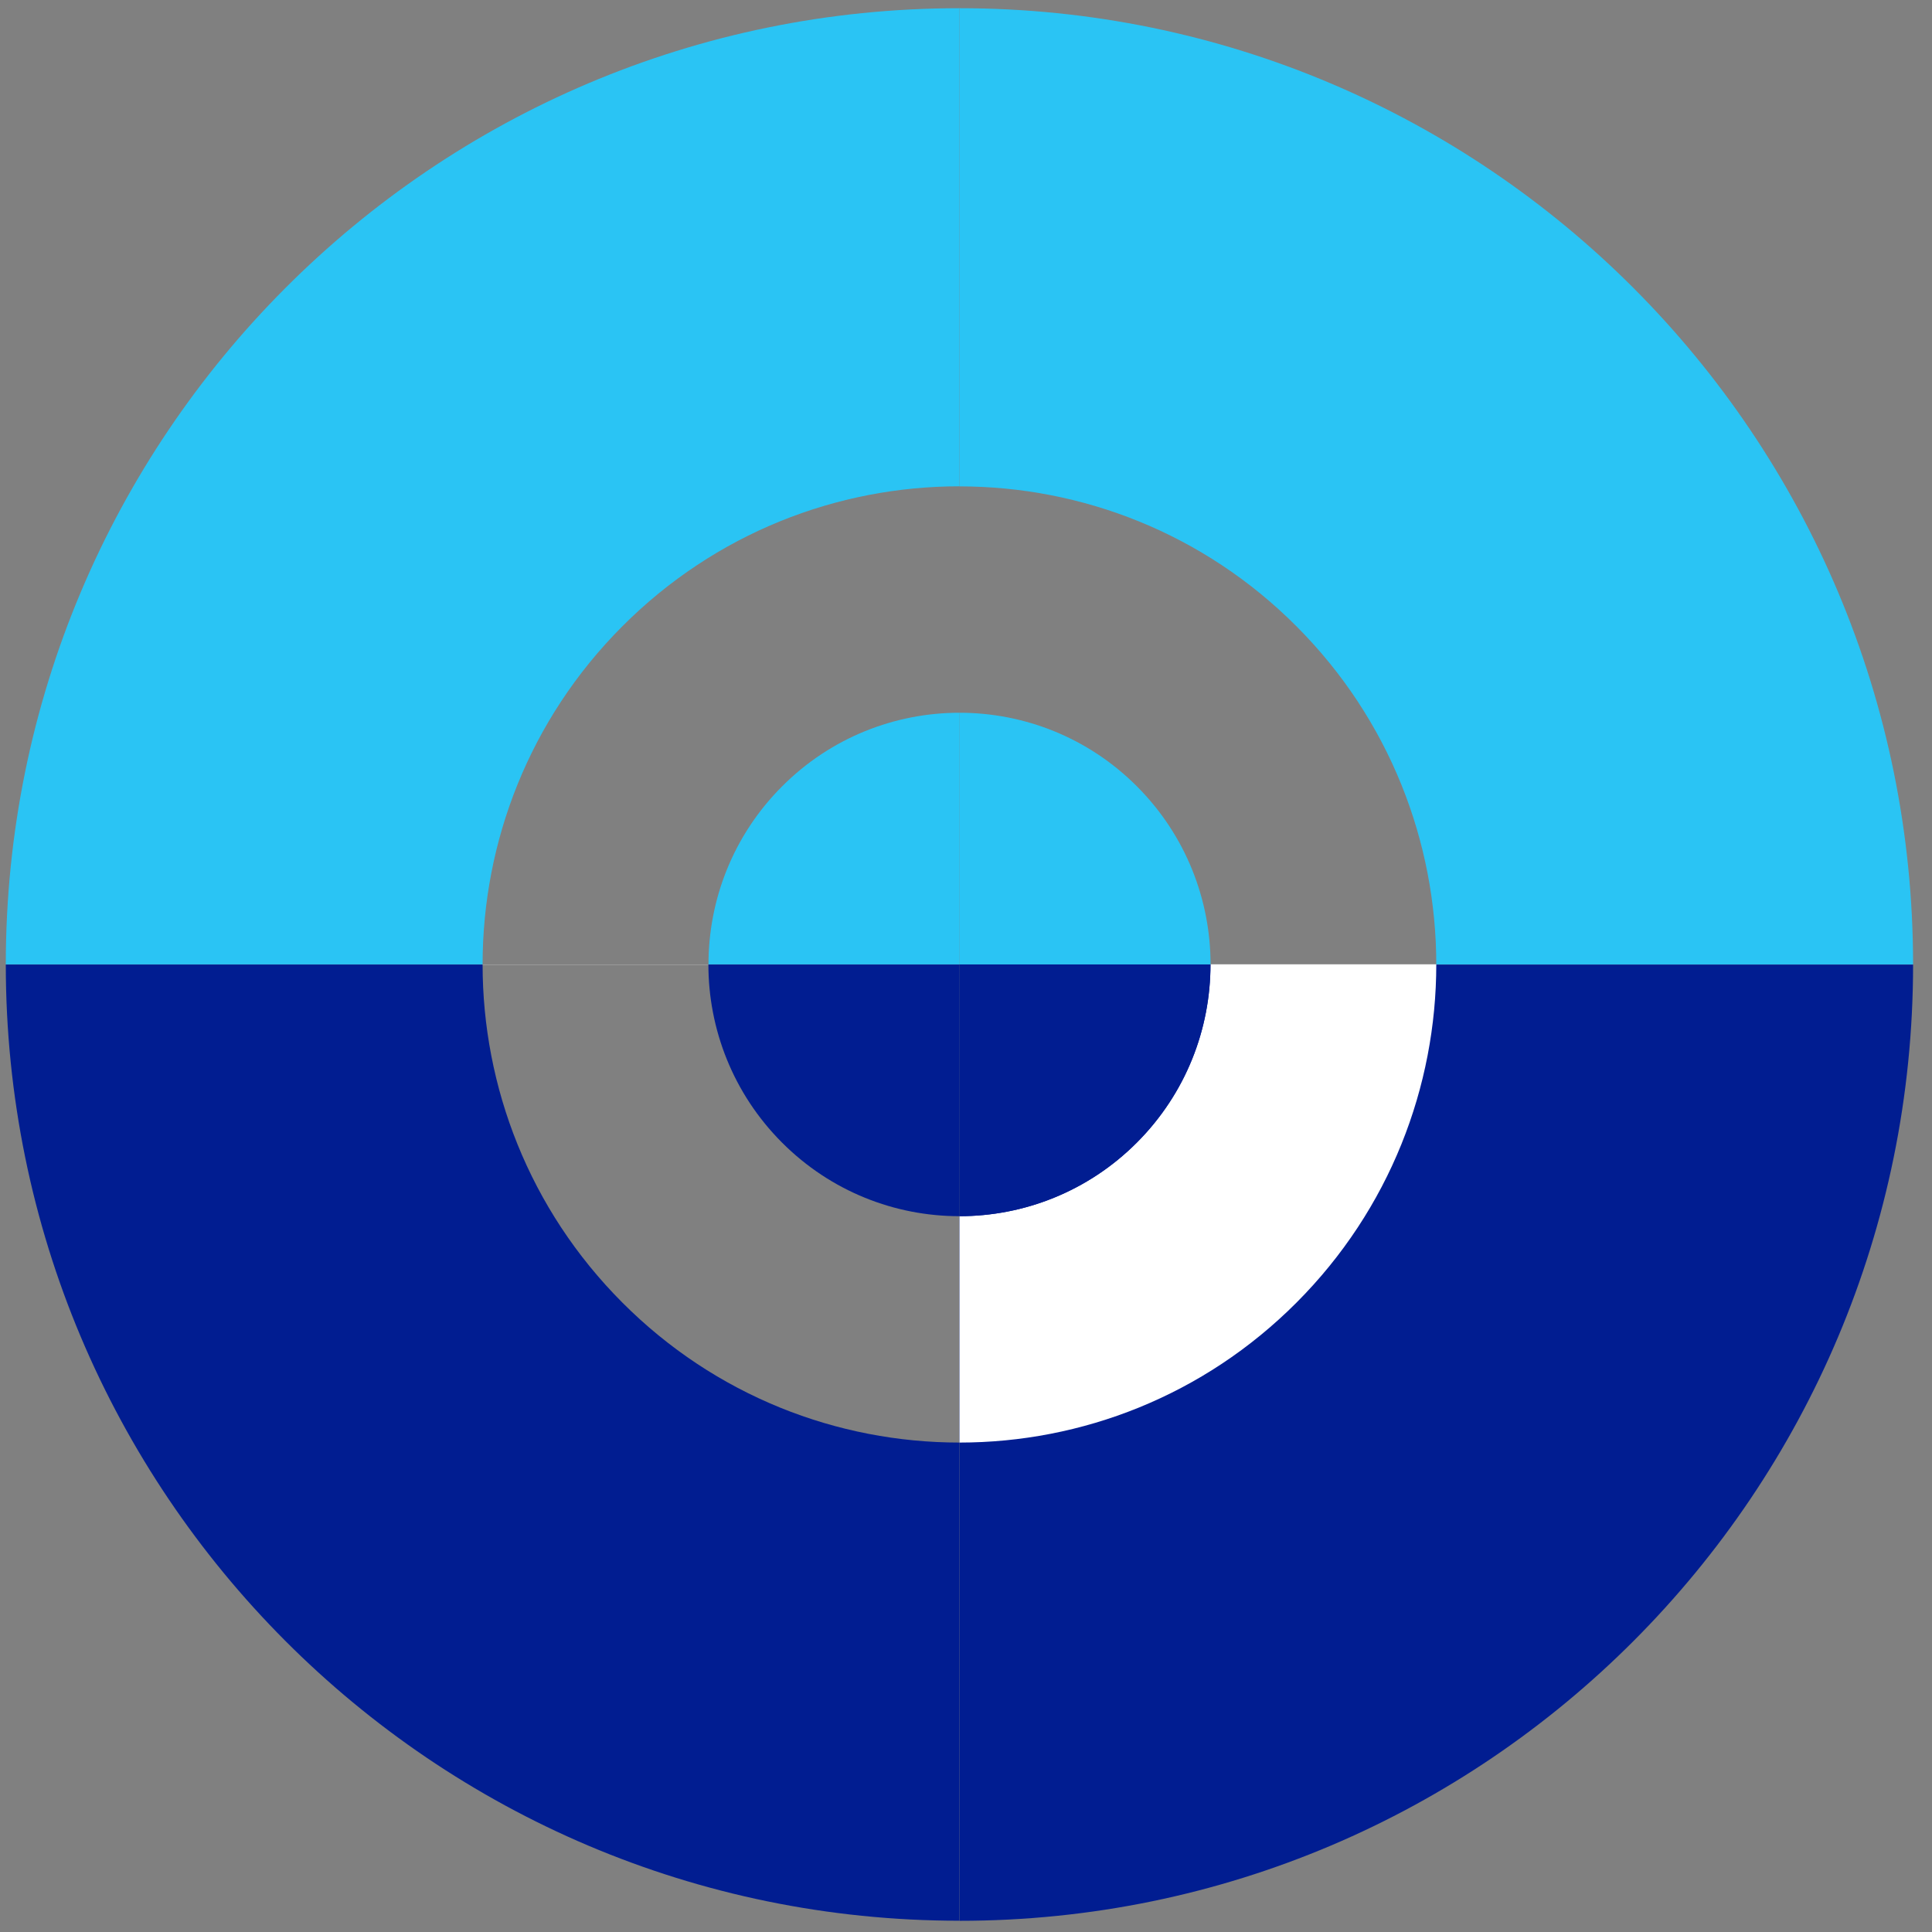 <?xml version="1.0" encoding="UTF-8"?>
<svg id="Layer_1" data-name="Layer 1" xmlns="http://www.w3.org/2000/svg" viewBox="0 0 240 240">
  <rect x="0" y="0" width="240" height="240" fill="#808080" stroke="none"/>
  <defs>
    <style>
      .cls-1 {
        fill: #fff;
      }

      .cls-2 {
        fill: #2ac4f4;
      }

      .cls-3 {
        fill: #011d91;
      }
    </style>
  </defs>
  <path class="cls-3" d="M119.19,238.61c65.43,0,118.46-53.18,118.46-118.78h-118.46v118.78Z"/>
  <g>
    <path class="cls-2" d="M119.19,60.42V1.02C53.76,1.02.72,54.2.72,119.8h59.23c0-15.2,5.78-30.39,17.35-41.99,11.57-11.6,26.72-17.4,41.88-17.4Z"/>
    <path class="cls-2" d="M161.07,77.82c11.56,11.59,17.35,26.79,17.35,41.99h59.23C237.65,54.2,184.61,1.02,119.19,1.02v59.4c15.16,0,30.32,5.8,41.88,17.4Z"/>
    <path class="cls-3" d="M59.95,119.82H.72c0,65.6,53.04,118.78,118.46,118.78v-59.4c-15.16,0-30.32-5.8-41.88-17.4-11.56-11.59-17.35-26.79-17.35-41.99Z"/>
    <path class="cls-1" d="M150.37,119.8h0c0,8.01-3.04,16.01-9.13,22.12-6.09,6.11-14.07,9.16-22.05,9.16v28.12c15.16,0,30.32-5.8,41.88-17.4,11.57-11.6,17.35-26.8,17.35-42.01h-28.05Z"/>
    <path class="cls-1" d="M88,119.81s0,0,0,0h-28.05s0,.01,0,.02h28.05s0,0,0,0Z"/>
    <polygon class="cls-2" points="88 119.8 88 119.81 150.37 119.8 150.37 119.8 119.19 119.8 88 119.8"/>
    <g>
      <path class="cls-3" d="M88,119.82h31.19v31.26c7.98,0,15.96-3.05,22.05-9.16,6.09-6.11,9.14-14.11,9.13-22.12h-62.37s0,.01,0,.02Z"/>
      <path class="cls-3" d="M88,119.82c0,8,3.05,16,9.13,22.1,6.09,6.11,14.07,9.16,22.05,9.16v-31.26h-31.19Z"/>
      <path class="cls-2" d="M119.19,88.54c-7.98,0-15.96,3.05-22.05,9.16-6.09,6.1-9.13,14.1-9.13,22.1h31.19v-31.26Z"/>
      <path class="cls-2" d="M119.19,88.54v31.26h31.19c0-8-3.05-16-9.13-22.1-6.09-6.11-14.07-9.16-22.05-9.16Z"/>
    </g>
  </g>
</svg>